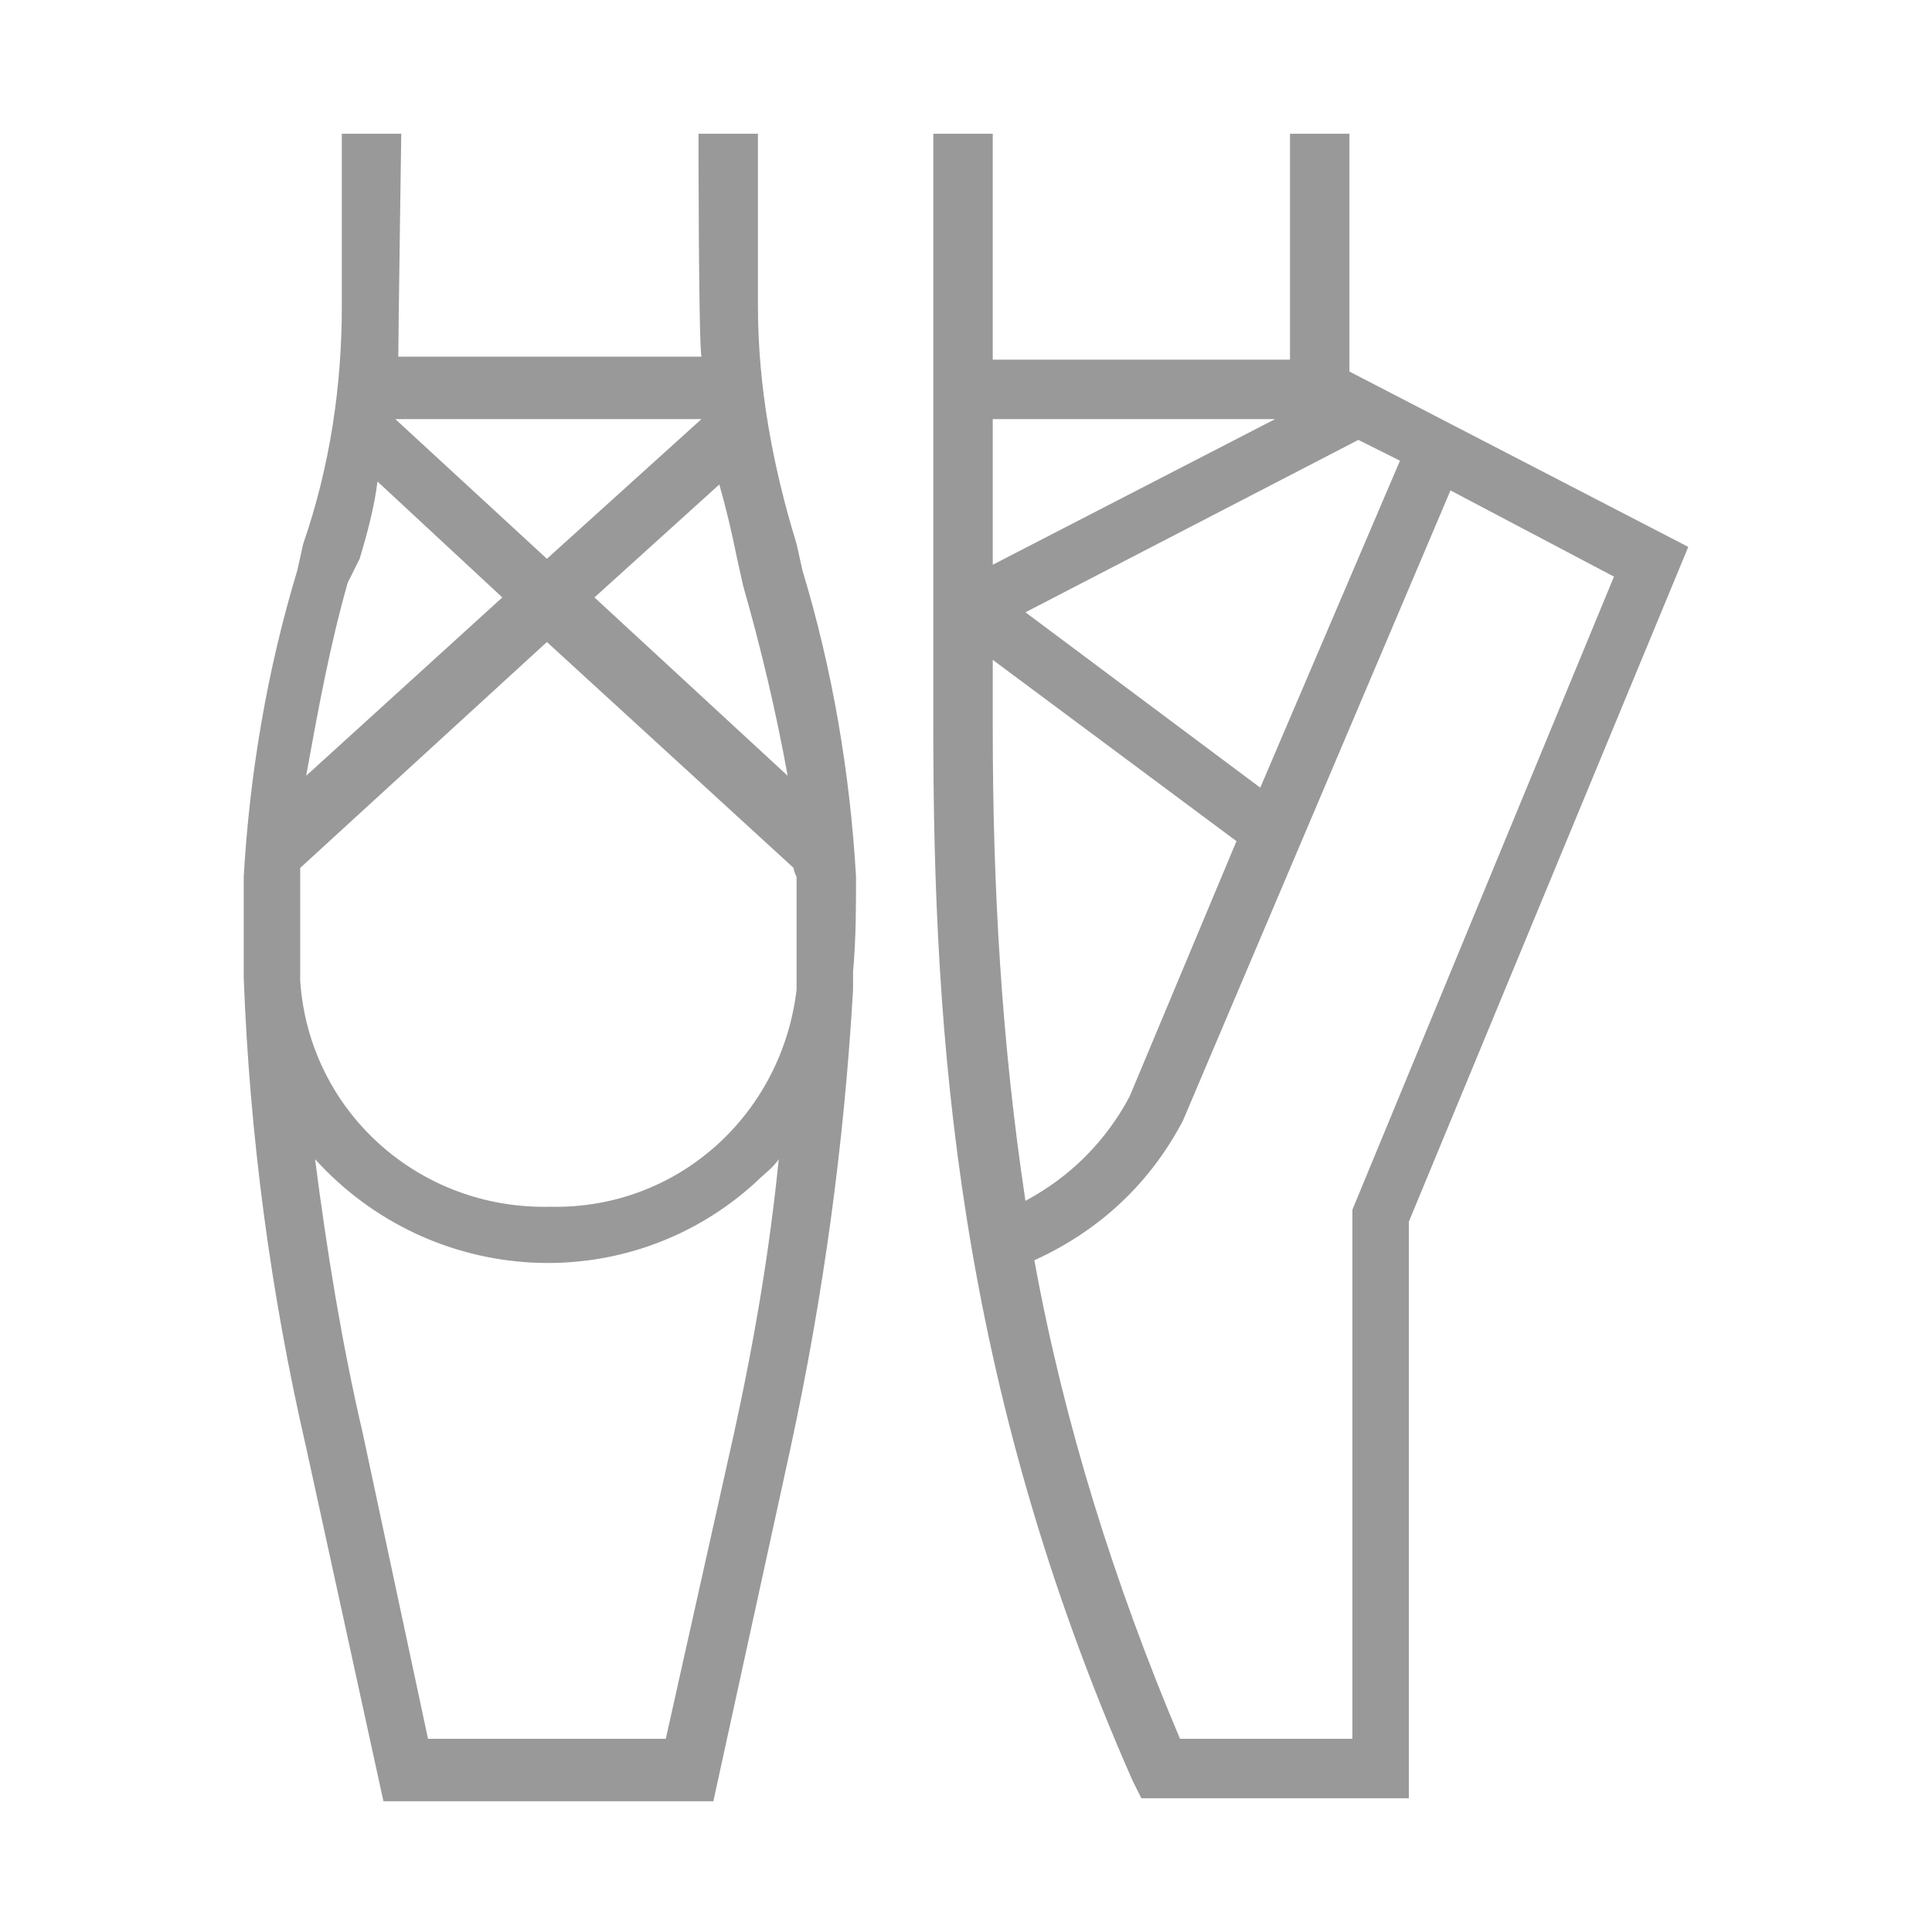 <?xml version="1.0" encoding="utf-8"?>
<!-- Generator: Adobe Illustrator 24.3.0, SVG Export Plug-In . SVG Version: 6.00 Build 0)  -->
<svg version="1.1" id="レイヤー_1" xmlns="http://www.w3.org/2000/svg" xmlns:xlink="http://www.w3.org/1999/xlink" x="0px"
	 y="0px" viewBox="0 0 65 65" style="enable-background:new 0 0 65 65;" xml:space="preserve">
<style type="text/css">
	.st0{fill:#999999;}
</style>
<path class="st0" d="M28.8,29.5c-0.2-3.5-0.8-7-1.8-10.3l-0.2-0.9c-0.8-2.6-1.3-5.3-1.3-8V4.5h-2c0,0,0,7,0.1,7.5H13.4
	c0-0.6,0.1-7.5,0.1-7.5h-2v5.8c0,2.7-0.4,5.4-1.3,8l-0.2,0.9c-1,3.3-1.6,6.8-1.8,10.3c0,1,0,2.1,0,3.2l0,0c0,0.1,0,0.1,0,0.2
	c0.2,5.3,0.9,10.6,2.1,15.8l2.6,11.9H24l2.6-11.9c1.1-5.1,1.8-10.2,2.1-15.4c0-0.2,0-0.4,0-0.6l0,0C28.8,31.6,28.8,30.5,28.8,29.5z
	 M26.8,29.5c0,1.2,0,2.5,0,3.8c-0.5,4.2-4,7.4-8.3,7.3c-4.4,0.1-8.1-3.2-8.4-7.6c0-1.1,0-2.3,0-3.4c0-0.1,0-0.3,0-0.4l8.3-7.6
	l8.3,7.6C26.7,29.2,26.7,29.3,26.8,29.5z M12.1,18.8c0.3-1,0.5-1.8,0.6-2.6l4.2,3.9l-6.6,6c0.4-2.2,0.8-4.4,1.4-6.5L12.1,18.8z
	 M13.3,14.1h10.3l-5.2,4.7L13.3,14.1z M26.5,26.1l-6.5-6l4.2-3.8c0.2,0.7,0.4,1.5,0.6,2.5l0.2,0.9C25.6,21.8,26.1,23.9,26.5,26.1z
	 M24.7,48.2l-2.3,10.3h-8l-2.2-10.3c-0.7-3-1.2-6.1-1.6-9.2c3.9,4.3,10.5,4.7,14.8,0.8c0.3-0.3,0.6-0.5,0.8-0.8
	C25.9,42,25.4,45,24.7,48.2z M45.4,12.5v-8h-2v7.6h-10V4.5h-2v20c0,10.4,0.8,22,6.7,35.4l0.3,0.6h9V41.1l9.4-22.7L45.4,12.5z
	 M33.4,24.5v-2.3l8.2,6.1L38,36.9c-0.8,1.5-2,2.7-3.5,3.5C33.7,35.1,33.4,29.9,33.4,24.5L33.4,24.5z M42.4,26.5l-7.9-5.9l11.2-5.8
	l1.4,0.7L42.4,26.5z M42.9,14.1l-9.5,4.9v-4.9L42.9,14.1z M45.5,40.7v17.8h-5.8c-2.2-5.2-3.9-10.6-4.9-16.1c2.2-1,3.9-2.6,5-4.7
	l9-21.2l5.5,2.9L45.5,40.7z"/>
</svg>

